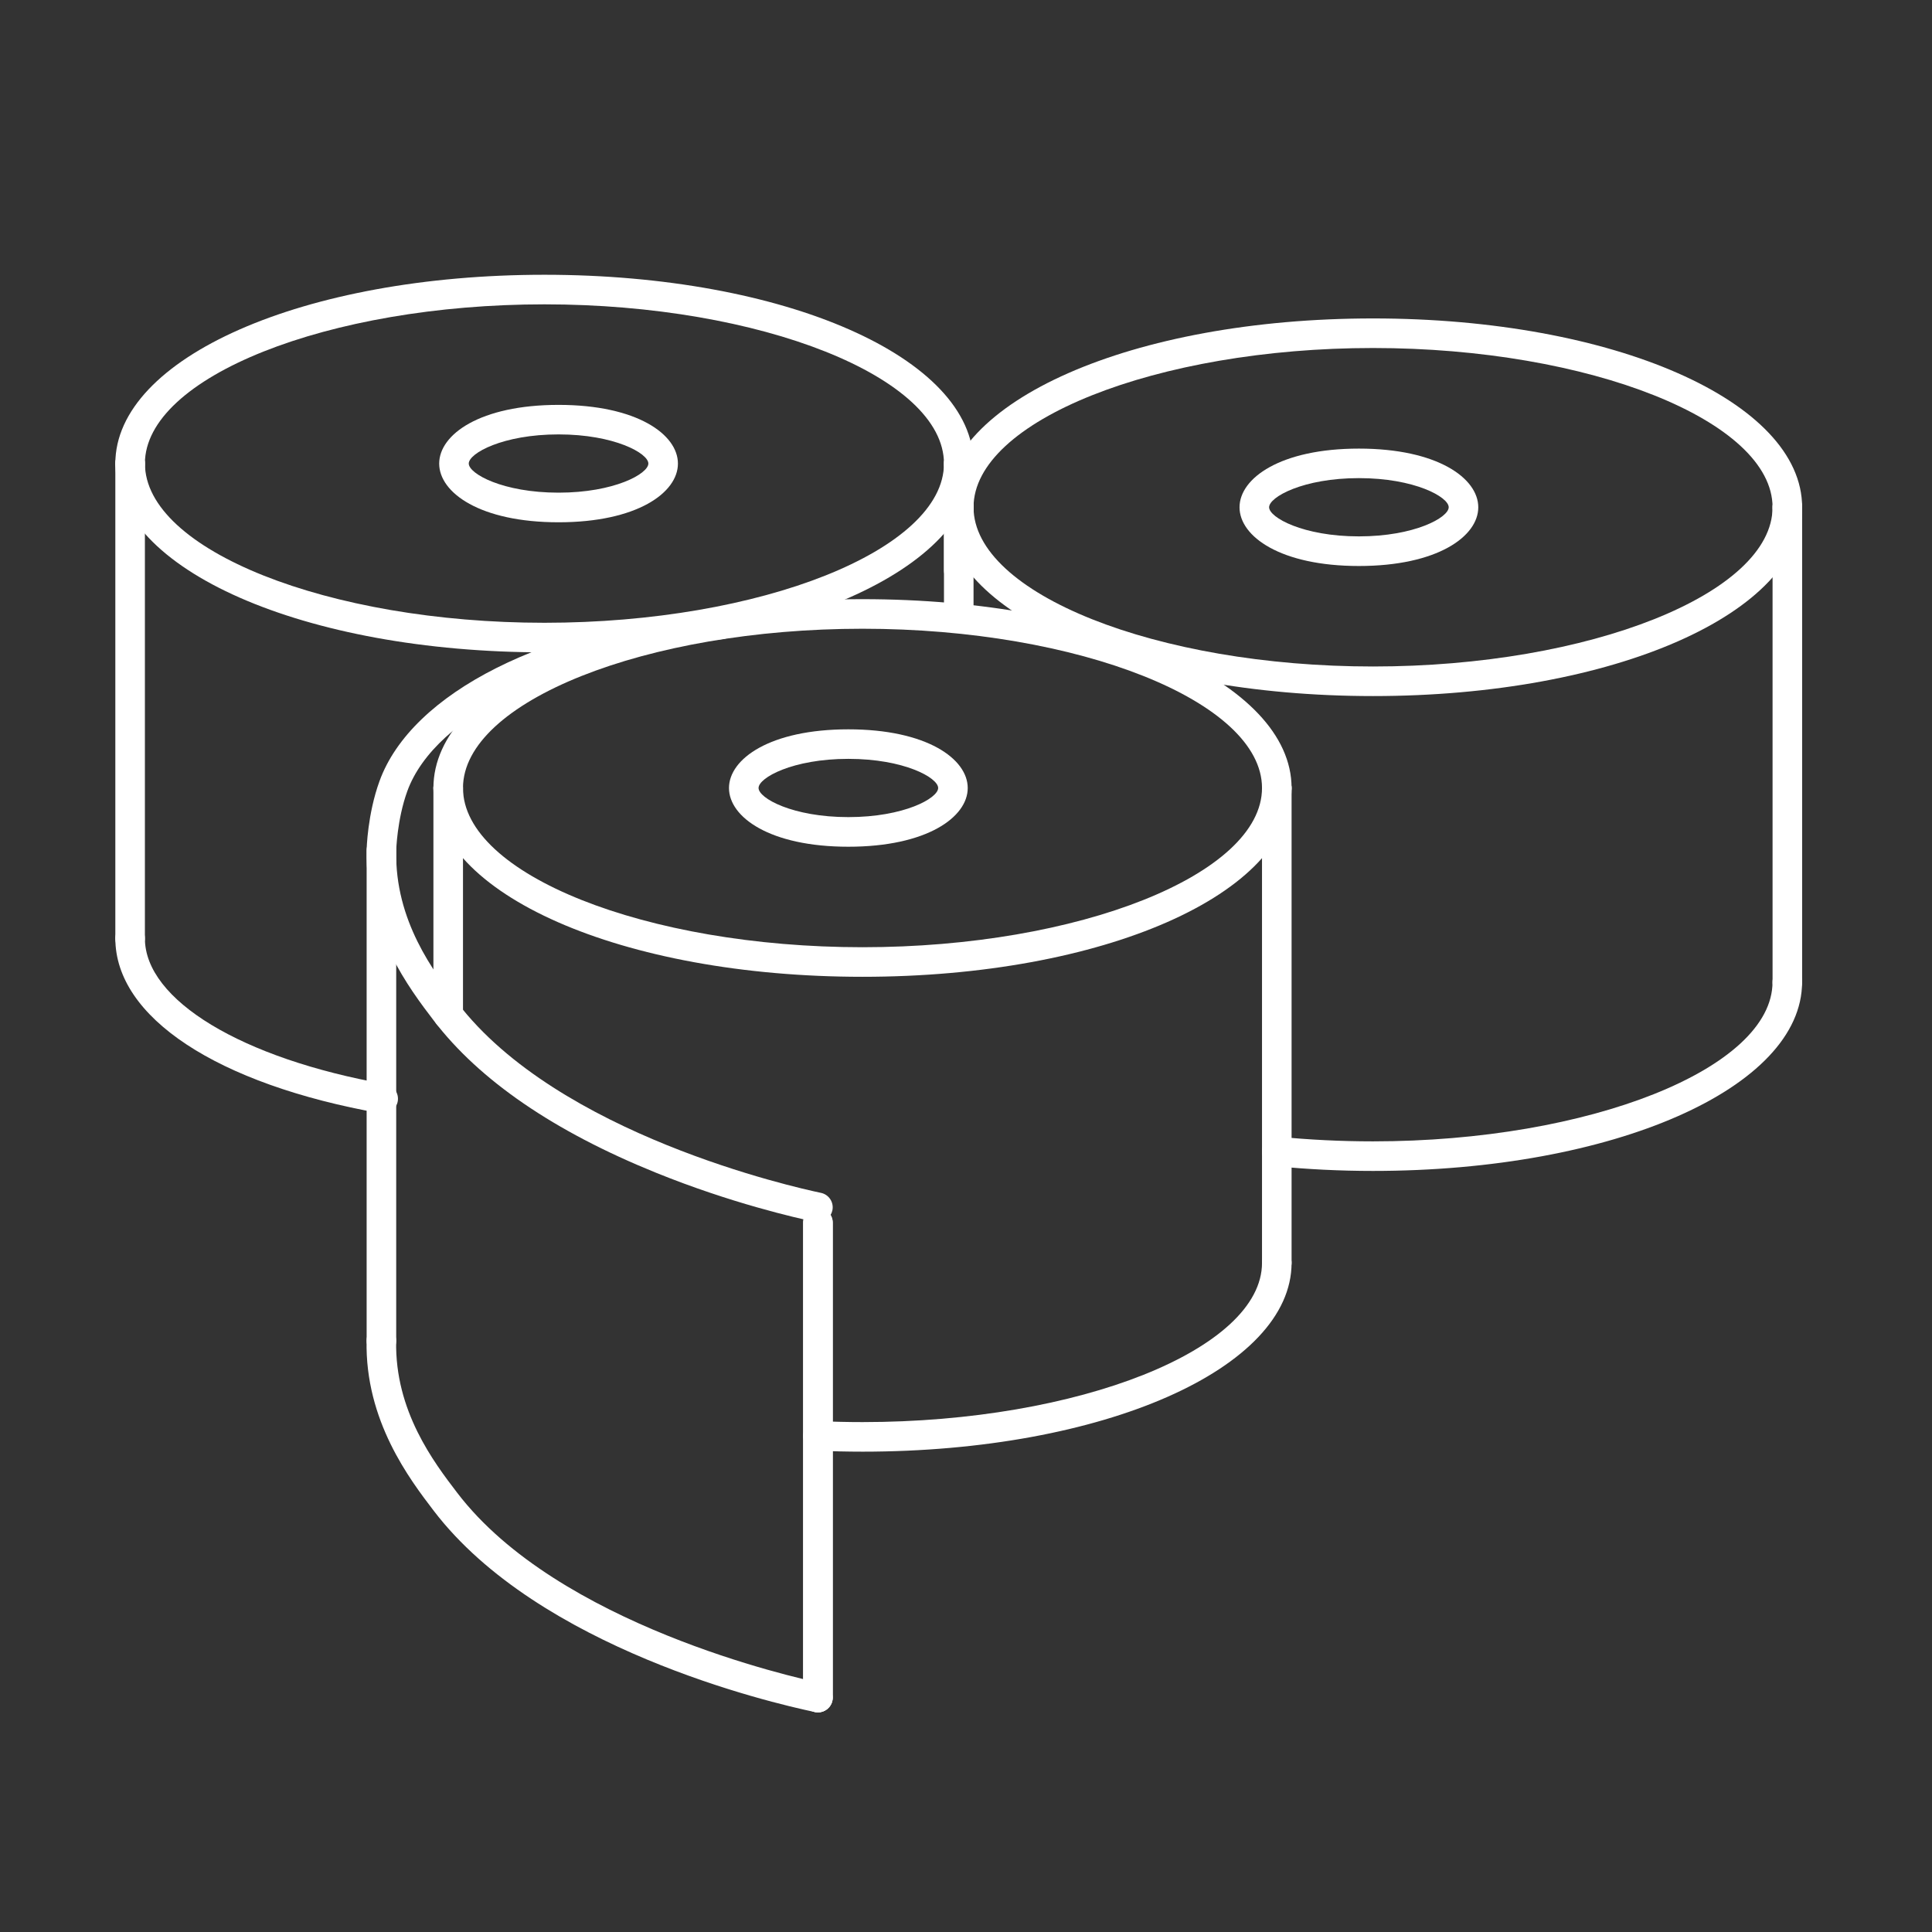 <?xml version="1.0" encoding="UTF-8"?><svg id="a" xmlns="http://www.w3.org/2000/svg" viewBox="0 0 392 392"><rect x="0" y="0" width="392" height="392" fill="#333333" stroke="none"/><defs><style>.b{fill:#fff;}</style></defs><g><g><path class="b" d="M259.06,259.23c-1.66,0-3-1.34-3-3v-96.35c0-1.66,1.34-3,3-3s3,1.34,3,3v96.35c0,1.66-1.34,3-3,3Z"/><path class="b" d="M90.94,208.94c-1.66,0-3-1.34-3-3v-46.05c0-1.66,1.34-3,3-3s3,1.34,3,3v46.05c0,1.66-1.34,3-3,3Z"/><path class="b" d="M175,198.19c-48.82,0-87.06-16.83-87.06-38.31,0-1.66,1.34-3,3-3s3,1.34,3,3c0,17.51,37.12,32.31,81.06,32.31s81.06-14.8,81.06-32.31c0-1.66,1.34-3,3-3s3,1.34,3,3c0,21.48-38.24,38.31-87.06,38.31Z"/><path class="b" d="M259.06,162.88c-1.66,0-3-1.34-3-3,0-17.51-37.12-32.31-81.06-32.31s-81.06,14.8-81.06,32.31c0,1.66-1.34,3-3,3s-3-1.34-3-3c0-21.48,38.24-38.31,87.06-38.31s87.06,16.83,87.06,38.31c0,1.66-1.34,3-3,3Z"/><path class="b" d="M175,294.54c-3.06,0-6.15-.07-9.17-.21-1.65-.07-2.94-1.48-2.86-3.13,.07-1.66,1.46-2.93,3.13-2.86,2.93,.13,5.93,.2,8.9,.2,43.94,0,81.06-14.8,81.06-32.31,0-1.66,1.34-3,3-3s3,1.34,3,3c0,21.48-38.24,38.31-87.06,38.31Z"/><path class="b" d="M172.13,171.8c-15.9,0-24.22-5.99-24.22-11.91s8.32-11.91,24.22-11.91,24.22,5.99,24.22,11.91-8.32,11.91-24.22,11.91Zm0-17.83c-11.3,0-18.22,3.83-18.22,5.91s6.92,5.91,18.22,5.91,18.22-3.83,18.22-5.91-6.92-5.91-18.22-5.91Z"/></g><path class="b" d="M77.39,275.03c-1.66,0-3-1.34-3-3v-99.45c0-1.66,1.34-3,3-3s3,1.34,3,3v99.45c0,1.66-1.34,3-3,3Z"/><path class="b" d="M165.95,247.97c-.2,0-.41-.02-.62-.06-3.72-.78-17.03-3.8-32.27-9.98-20.64-8.36-35.79-18.74-45.04-30.85-4.88-6.39-13.96-18.27-13.63-34.56,0-.29,.17-7.31,2.61-14.03,6.52-17.97,33.66-31.63,69.14-34.8,1.65-.14,3.11,1.07,3.25,2.72,.15,1.65-1.07,3.11-2.72,3.25-32.66,2.91-58.39,15.32-64.03,30.87-2.09,5.77-2.25,12.05-2.25,12.11-.28,14.19,7.65,24.58,12.4,30.79,20.44,26.77,68.38,37.47,73.78,38.6,1.62,.34,2.66,1.93,2.32,3.55-.3,1.41-1.54,2.39-2.93,2.39Z"/><path class="b" d="M165.95,347.43c-.2,0-.41-.02-.62-.06-9.17-1.92-56.01-12.93-77.32-40.83-4.88-6.39-13.96-18.27-13.63-34.56,.03-1.64,1.37-2.94,3-2.94,.02,0,.04,0,.06,0,1.66,.03,2.97,1.4,2.94,3.06-.28,14.19,7.65,24.59,12.4,30.8,20.44,26.77,68.38,37.47,73.78,38.6,1.62,.34,2.66,1.93,2.32,3.55-.3,1.41-1.54,2.39-2.93,2.39Z"/></g><path class="b" d="M165.96,347.43c-1.66,0-3-1.34-3-3v-96.35c0-1.66,1.34-3,3-3s3,1.34,3,3v96.35c0,1.66-1.34,3-3,3Z"/><g><path class="b" d="M362.65,202.27c-1.66,0-3-1.34-3-3V102.92c0-1.66,1.34-3,3-3s3,1.34,3,3v96.35c0,1.66-1.34,3-3,3Z"/><path class="b" d="M194.53,127.58c-1.66,0-3-1.34-3-3v-21.65c0-1.66,1.34-3,3-3s3,1.34,3,3v21.65c0,1.66-1.34,3-3,3Z"/><path class="b" d="M278.59,141.23c-48.82,0-87.06-16.83-87.06-38.31,0-1.66,1.34-3,3-3s3,1.34,3,3c0,17.51,37.12,32.31,81.06,32.31s81.06-14.8,81.06-32.31c0-1.66,1.34-3,3-3s3,1.34,3,3c0,21.48-38.24,38.31-87.06,38.31Z"/><path class="b" d="M362.65,105.92c-1.66,0-3-1.34-3-3,0-17.51-37.12-32.31-81.06-32.31s-81.06,14.8-81.06,32.31c0,1.66-1.34,3-3,3s-3-1.34-3-3c0-21.48,38.24-38.31,87.06-38.31s87.06,16.83,87.06,38.31c0,1.66-1.34,3-3,3Z"/><path class="b" d="M275.72,114.84c-15.9,0-24.22-5.99-24.22-11.91s8.32-11.91,24.22-11.91,24.22,5.99,24.22,11.91-8.32,11.91-24.22,11.91Zm0-17.83c-11.3,0-18.22,3.83-18.22,5.91s6.92,5.91,18.22,5.91,18.22-3.83,18.22-5.91-6.92-5.91-18.22-5.91Z"/><path class="b" d="M278.59,237.58c-6.7,0-13.37-.33-19.83-.97-1.65-.17-2.85-1.63-2.69-3.28,.16-1.65,1.64-2.84,3.28-2.69,6.26,.62,12.73,.94,19.23,.94,43.94,0,81.06-14.8,81.06-32.31,0-1.66,1.34-3,3-3s3,1.34,3,3c0,21.48-38.24,38.31-87.06,38.31Z"/></g><path class="b" d="M165.96,347.43c-1.66,0-3-1.34-3-3v-96.35c0-1.66,1.34-3,3-3s3,1.34,3,3v96.35c0,1.66-1.34,3-3,3Z"/><g><path class="b" d="M26.4,193.4c-1.66,0-3-1.34-3-3V94.06c0-1.66,1.34-3,3-3s3,1.34,3,3v96.35c0,1.66-1.34,3-3,3Z"/><path class="b" d="M194.53,118.71c-1.66,0-3-1.34-3-3v-21.65c0-1.66,1.34-3,3-3s3,1.34,3,3v21.65c0,1.66-1.34,3-3,3Z"/><path class="b" d="M110.47,132.36c-48.82,0-87.06-16.83-87.06-38.31,0-1.66,1.34-3,3-3s3,1.34,3,3c0,17.51,37.12,32.31,81.06,32.31s81.06-14.8,81.06-32.31c0-1.66,1.34-3,3-3s3,1.34,3,3c0,21.48-38.24,38.31-87.06,38.31Z"/><path class="b" d="M194.53,97.06c-1.66,0-3-1.34-3-3,0-17.51-37.12-32.31-81.06-32.31S29.4,76.54,29.4,94.06c0,1.66-1.34,3-3,3s-3-1.34-3-3c0-21.48,38.24-38.31,87.06-38.31s87.06,16.83,87.06,38.31c0,1.66-1.34,3-3,3Z"/><path class="b" d="M113.33,105.97c-15.9,0-24.22-5.99-24.22-11.91s8.32-11.91,24.22-11.91,24.22,5.99,24.22,11.91-8.32,11.91-24.22,11.91Zm0-17.83c-11.3,0-18.22,3.83-18.22,5.91s6.92,5.91,18.22,5.91,18.22-3.83,18.22-5.91-6.92-5.91-18.22-5.91Z"/><path class="b" d="M77.75,225.94c-.17,0-.35-.02-.53-.05-33.2-5.9-53.82-19.5-53.82-35.49,0-1.66,1.34-3,3-3s3,1.34,3,3c0,12.5,19.64,24.39,48.87,29.58,1.63,.29,2.72,1.85,2.43,3.48-.26,1.45-1.52,2.48-2.95,2.48Z"/></g></svg>